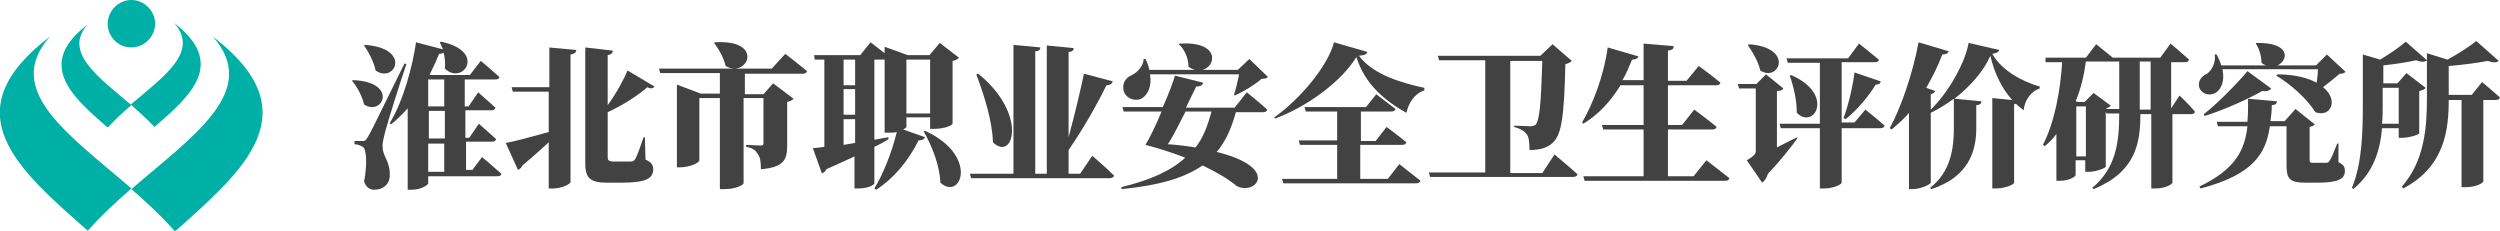 <?xml version="1.0" encoding="utf-8"?>
<!-- Generator: Adobe Illustrator 19.0.0, SVG Export Plug-In . SVG Version: 6.00 Build 0)  -->
<svg version="1.1" id="图层_1" xmlns="http://www.w3.org/2000/svg" xmlns:xlink="http://www.w3.org/1999/xlink" x="0px" y="0px"
	 viewBox="0 0 390 36" style="enable-background:new 0 0 390 36;" xml:space="preserve">
<style type="text/css">
	.st0{fill:#424242;}
	.st1{fill-rule:evenodd;clip-rule:evenodd;fill:#00AFA5;}
</style>
<g id="XMLID_1_">
	<g id="XMLID_290_">
		<path id="XMLID_339_" class="st0" d="M55.1,12.5c7.1,0.3,4.6,5.7,1.7,3.8c-0.3-1.3-1.1-2.8-1.9-3.7L55.1,12.5z M63.4,10
			c-1.1,3.2-2.9,9-3.3,10.5c-0.2,0.9-0.5,1.8-0.4,2.5c0,1.4,1.2,2.2,1.1,4.4c0,1.3-1,2.2-2.4,2.2c-0.6,0-1.3-0.3-1.6-1.3
			c0.5-2.6,0.4-5-0.2-5.4c-0.4-0.2-0.8-0.4-1.3-0.4V22h1.2c0.4,0,0.5,0,0.8-0.5c0.6-1,0.6-1,5.8-11.6L63.4,10z M56.9,7
			c7.4,0.5,4.7,6.1,1.7,4c-0.3-1.4-1.1-2.9-1.8-3.9L56.9,7z M75.2,24.5c0,0,1.9,1.6,3,2.6c0,0.3-0.3,0.4-0.7,0.4H66.8v1.1
			c0,0.2-1,1-2.6,1h-0.6V16.9c-0.8,0.9-1.7,1.8-2.6,2.5l-0.2-0.2c2.2-3.6,3.6-9.1,4.1-12.6l4.2,1.1C69,7.4,68.8,7,68.6,6.6l0.2-0.1
			c7.2,1.5,3.4,6.9,0.6,4.2c0.1-0.8,0-1.7-0.2-2.5c-0.1,0.1-0.3,0.2-0.7,0.2c-0.4,1-0.9,2.1-1.5,3.3l0.1,0h6.2L75,9.5
			c0,0,1.8,1.5,2.9,2.5c0,0.3-0.3,0.4-0.7,0.4h-4.7v4.2h0.6l1.5-2.2c0,0,1.7,1.5,2.7,2.4c-0.1,0.3-0.3,0.4-0.6,0.4h-4.1v4.3h0.6
			l1.5-2.2c0,0,1.7,1.5,2.7,2.4c-0.1,0.3-0.3,0.4-0.6,0.4h-4.1v4.4h1L75.2,24.5z M66.8,12.4v4.2h2.5v-4.2H66.8z M69.4,17.3h-2.5v4.3
			h2.5V17.3z M66.8,26.8h2.5v-4.4h-2.5V26.8z"/>
		<path id="XMLID_336_" class="st0" d="M85.6,7.4l4.3,0.4c0,0.3-0.2,0.6-0.9,0.7v19.9c0,0.3-1.4,1-2.7,1h-0.7v-7.2
			c-1.1,1-2.4,2.2-4.1,3.6c-0.1,0.3-0.4,0.6-0.7,0.7l-1.9-4.2c1.2-0.2,3.8-0.9,6.7-1.7v-6.3H80l-0.2-0.7h5.9V7.4z M102.1,13.5
			c-0.2,0.3-0.6,0.4-1.1,0.1c-1.4,1.2-3.6,2.7-6.2,3.9v7c0,0.5,0.2,0.7,0.9,0.7h1.5c0.5,0,0.9,0,1.2,0c0.3,0,0.5-0.1,0.7-0.4
			c0.3-0.5,0.8-1.9,1.3-3.4h0.2l0.1,3.5c0.9,0.4,1.2,0.8,1.2,1.5c0,1.5-1.2,2.1-5.1,2.1h-2c-2.6,0-3.5-0.6-3.5-3V7.4l4.3,0.5
			c0,0.3-0.2,0.6-0.8,0.7v7.8c1.4-1.9,2.5-4,3.1-5.4L102.1,13.5z"/>
		<path id="XMLID_333_" class="st0" d="M122.5,8.4c0,0,2.1,1.6,3.4,2.7c-0.1,0.3-0.3,0.4-0.7,0.4h-9v3.2h2.9l1.5-1.7l3.2,2.4
			c-0.2,0.2-0.5,0.4-1,0.5v6.8c0,2.2-0.5,3.4-4.1,3.7c0-1.1-0.1-1.9-0.5-2.4c-0.3-0.5-0.7-0.9-1.8-1.1v-0.3c0,0,1.8,0.1,2.3,0.1
			c0.3,0,0.4-0.1,0.4-0.4v-7h-3.1v13.3c0,0.2-1.1,0.9-3,0.9h-0.7V15.3h-3.2V25c0,0.4-1.5,1.1-3,1.1h-0.5V13.2l3.7,1.4h3v-3.2h-9.3
			l-0.2-0.7h17.6L122.5,8.4z M111.5,6.6c7.9-0.5,5.1,5.7,1.7,3.7c-0.3-1.3-1.1-2.7-1.8-3.6L111.5,6.6z"/>
		<path id="XMLID_326_" class="st0" d="M141.4,19.8c0,0.1-0.2,0.2-0.5,0.4l3.4,1.2c-0.1,0.3-0.4,0.5-1,0.5c-1.7,3.4-4,6-6.6,7.7
			l-0.3-0.2c1.3-2.1,2.7-5.5,3.5-8.8c-0.4,0.1-0.8,0.1-1.2,0.1H138V9.3h0h-1.6v12.5l2.2-0.4l0,0.3c-0.6,0.4-1.3,0.8-2.2,1.2v5.7
			c0,0.2-0.9,0.8-2.5,0.8h-0.6v-5c-1.3,0.6-2.8,1.3-4.4,2c-0.1,0.3-0.4,0.6-0.7,0.6l-1.4-3.9c0.5,0,1.1-0.1,1.8-0.2V9.3h-1.5
			L127,8.6h7.2l1.6-2c0,0,1.2,0.9,2.2,1.7V7.3l3.6,1.3h3.4l1.6-1.9l3,2.3c-0.2,0.2-0.4,0.4-1,0.5v9.8c0,0.2-1.1,0.8-2.9,0.8h-0.6
			v-1.8h-3.7V19.8z M133.4,9.3h-1.8v4h1.8V9.3z M133.4,13.9h-1.8v4h1.8V13.9z M133.4,22.3v-3.7h-1.8v4L133.4,22.3z M141.4,9.3v8.4
			h3.7V9.3H141.4z M144.3,20.4c8.5,3.9,5.6,11,2.4,8.1c-0.1-2.7-1.3-5.7-2.6-8L144.3,20.4z"/>
		<path id="XMLID_323_" class="st0" d="M170.4,24.3c0,0,2.2,1.9,3.4,3.1c-0.1,0.3-0.4,0.4-0.7,0.4h-21.6l-0.2-0.7h6.8V7l4.2,0.4
			c0,0.3-0.2,0.6-0.8,0.6v19.1h1.8v-20l4.2,0.4c0,0.3-0.2,0.6-0.8,0.6v13.3c0.9-3.3,1.8-7.1,2.4-9.9l4.5,1.2c-0.1,0.3-0.4,0.6-1,0.6
			c-1.3,2.7-3.6,6.8-5.9,10.1v3.7h1.8L170.4,24.3z M152.6,11.5c7.8,6.3,5.5,13.8,2.3,10.7c-0.1-3.4-1.4-7.4-2.6-10.6L152.6,11.5z"/>
		<path id="XMLID_319_" class="st0" d="M194.5,14.4c0,0,2,1.6,3.2,2.7c-0.1,0.3-0.3,0.4-0.7,0.4h-4.2c-0.7,2.5-1.6,4.6-3,6.2
			c10.1,2.5,6,6.9,3.1,5.3c-1.2-1-3-2.1-5.3-3.2c-2.7,1.9-6.6,3.1-12.6,3.7l-0.1-0.3c4.5-1.1,7.7-2.5,10-4.6c-1.8-0.7-3.9-1.4-6.2-2
			c0.7-1.2,1.7-3.2,2.5-5.2h-5.9l-0.2-0.7h6.3c0.9-2,1.6-3.9,1.9-4.9l4.4,1.1c-0.1,0.3-0.3,0.6-1.1,0.6c-0.4,0.9-1,2-1.6,3.3h7.6
			L194.5,14.4z M197.8,12c-0.2,0.2-0.4,0.3-1,0.3c-1,0.9-2.8,2-4.2,2.6l-0.1-0.1c0.3-0.9,0.6-2.2,0.8-3.2h-13.9
			c0.3,1.8-0.3,3.1-1.2,3.7c-0.9,0.6-2.5,0.2-2.9-1.1c-0.3-1.2,0.3-2.1,1.3-2.5c0.8-0.4,1.8-1.4,1.8-2.5h0.3
			c0.3,0.6,0.5,1.2,0.6,1.7h7.1c-0.3-0.1-0.6-0.2-1-0.5c0-1.3-0.6-2.7-1.5-3.5l0.1-0.1c6.3-0.4,5.8,3.5,3.6,4.1h5.5l1.8-1.7
			L197.8,12z M184.9,17.5c-0.9,1.7-1.8,3.6-2.7,5c1.6,0.1,3,0.3,4.3,0.5c1.2-1.5,1.9-3.4,2.5-5.6H184.9z"/>
		<path id="XMLID_316_" class="st0" d="M213.3,8.1c-0.1,0.4-0.4,0.5-1.3,0.6c2.2,3,6.9,4.3,10.2,5l0,0.4c-1.6,0.5-2.5,2.1-2.8,3.5
			c-3.4-1.9-6.5-4.5-7.8-8.7c-2.4,3.9-7.8,7.8-12.7,9.6l-0.1-0.2c4.1-2.9,8.4-8.1,9.3-11.7L213.3,8.1z M218.3,25.6
			c0,0,2,1.6,3.3,2.6c-0.1,0.3-0.4,0.4-0.7,0.4h-20.7l-0.2-0.7h8.6v-5.3h-5.8l-0.2-0.7h6v-4.5h-4.9l-0.2-0.7h9.6l1.6-2
			c0,0,1.8,1.4,3,2.3c-0.1,0.3-0.3,0.4-0.7,0.4h-4.7V22h2.3l1.7-2.2c0,0,1.9,1.4,3.1,2.4c-0.1,0.3-0.3,0.4-0.7,0.4h-6.5v5.3h4.3
			L218.3,25.6z"/>
		<path id="XMLID_314_" class="st0" d="M242.5,24.1c0,0,2.3,1.9,3.6,3.1c-0.1,0.3-0.4,0.4-0.7,0.4h-22.3l-0.2-0.7h8.8V9.4h-7.2
			l-0.2-0.7h16l1.9-1.8l3,2.6c-0.2,0.2-0.5,0.4-1,0.5c-0.2,8.4-0.6,11-2,12.3c-0.9,0.8-2,1.1-3.6,1.1c0-1.2-0.1-2-0.4-2.4
			c-0.4-0.6-1-0.9-2-1.2v-0.2c0.8,0,2,0.1,2.5,0.1c0.4,0,0.6-0.1,0.8-0.2c0.7-0.6,0.9-3.6,1.1-10h-5v17.5h5L242.5,24.1z"/>
		<path id="XMLID_312_" class="st0" d="M266.2,25c0,0,2.2,1.7,3.6,2.8c-0.1,0.3-0.3,0.4-0.7,0.4h-21.9l-0.2-0.7h9.4v-7.3h-6.3
			l-0.2-0.7h6.5v-6.2h-3.6c-1.6,2.6-3.5,4.6-5.8,6l-0.2-0.2c1.7-2.9,3.4-7.3,4-11.7l4.8,1.4c-0.1,0.3-0.4,0.5-1,0.5
			c-0.5,1.2-0.9,2.2-1.5,3.2h3.3V6.8l4.7,0.4c0,0.4-0.2,0.6-0.9,0.7v4.7h2.9l1.9-2.3c0,0,2.1,1.5,3.4,2.6c-0.1,0.3-0.3,0.4-0.7,0.4
			h-7.5v6.2h2.2l1.9-2.4c0,0,2.2,1.6,3.5,2.7c-0.1,0.3-0.3,0.4-0.7,0.4h-6.9v7.3h4L266.2,25z"/>
		<path id="XMLID_306_" class="st0" d="M280.3,21.7c-0.8,1.1-2.4,3.2-4.5,5.4c-0.2,0.7-0.6,1.2-0.9,1.4l-2.4-3.5
			c1.2-0.7,1.4-1,1.4-1.5v-9.7h-2.6l-0.2-0.7h2.9l1.5-1.5l2.7,2.2c-0.1,0.2-0.4,0.4-1,0.4v8.8c1-0.5,2.1-1.1,3.2-1.6L280.3,21.7z
			 M272.8,6.9c7.2,0.5,4.7,6,1.8,4.1c-0.3-1.4-1.2-2.9-1.9-3.9L272.8,6.9z M291,17.1c0,0,1.9,1.5,3,2.5c-0.1,0.3-0.3,0.4-0.7,0.4h-6
			v8.5c0,0.2-1.1,0.9-2.8,0.9h-0.6v-9.4h-6.1l-0.2-0.7h6.3V9.8h-5l-0.2-0.7h9.6l1.7-2.3c0,0,1.9,1.5,3.1,2.5c0,0.3-0.3,0.4-0.7,0.4
			h-5.1v9.4h2L291,17.1z M279.4,11.7c6.9,3,3.6,8.6,0.9,5.9c0-2-0.5-4.1-1.1-5.8L279.4,11.7z M287.6,18.4c0.8-2.1,1.5-5.3,1.7-7.1
			l4.1,1.4c-0.1,0.3-0.2,0.5-0.8,0.5c-1,1.7-2.9,4-4.7,5.4L287.6,18.4z"/>
		<path id="XMLID_304_" class="st0" d="M311.9,7.8c-0.1,0.3-0.4,0.5-1.1,0.6c1.5,2.7,4.9,4.4,7.4,5.1l0,0.3c-1.5,0.5-2.4,2-2.5,3.4
			c-0.4-0.3-0.8-0.6-1.2-1c-0.1,0-0.2,0-0.3,0.1v12.2c0,0.3-1.5,0.9-2.8,0.9h-0.6V15.3l3.1,0.3c-1.6-1.8-2.8-4.2-3.4-6.9
			c-1.1,2.5-3.2,4.8-5.6,6.7l4.2,0.4c0,0.3-0.2,0.6-0.8,0.6V20c0,3.6-1.2,7.6-7,9.5l-0.2-0.2c3.2-2.5,3.7-6.1,3.7-9.3v-4.6
			c-1.2,0.9-2.4,1.6-3.6,2.2v10.9c0,0.2-1.5,1-2.8,1h-0.6V17.6c-0.8,1-1.8,1.8-2.7,2.6l-0.3-0.2c1.8-3.3,3.6-8.6,4.5-13.4l4.7,1.4
			c-0.1,0.3-0.4,0.5-1,0.5c-0.7,1.9-1.6,3.6-2.5,5.2l1.4,0.5c-0.1,0.2-0.3,0.4-0.7,0.5v2.4c2.8-2.7,5.4-7.4,5.9-10.4L311.9,7.8z"/>
		<path id="XMLID_299_" class="st0" d="M340,14.9c0,0,1.6,1.5,2.4,2.5c0,0.3-0.3,0.4-0.6,0.4h-2.9v10.7c0,0.2-1,0.9-2.7,0.9h-0.6
			V17.8h-1.7c0,4.5-0.7,9-7.3,11.7l-0.2-0.2c3.7-3.1,4.2-7.1,4.2-11.6h-2l-0.1-0.3v8.6c0,0.2-1.5,0.8-2.6,0.8h-0.6v-1.8h-1.5v2.3
			c0,0.2-0.9,0.9-2.4,0.9h-0.6v-7.3c-0.5,0.7-1.1,1.3-1.8,1.9l-0.3-0.2c1.8-3.5,2.7-8.3,3-12.9h-2.6L319.1,9h6.3l1.6-2.1
			c0,0,1.5,1.2,2.6,2.1h7.4l1.6-2.2c0,0,1.8,1.5,2.9,2.5c-0.1,0.3-0.3,0.4-0.7,0.4h-2.1v7.2L340,14.9z M330.6,17.1V9.6h-5.2
			c-0.3,2.2-0.8,4.3-1.6,6.2l0.4,0.1h1l1.4-1.4l2.7,2c-0.1,0.1-0.4,0.3-0.7,0.4v0.1H330.6z M325.4,24.4v-7.8h-1.5v7.8H325.4z
			 M335.5,17.1V9.6h-1.7v7.5H335.5z"/>
		<path id="XMLID_295_" class="st0" d="M346.7,10.8c0.4,1.8-0.2,3.2-1.1,3.7c-0.9,0.5-2.1,0.2-2.5-0.8c-0.3-1,0.3-1.8,1.2-2.2
			c0.7-0.5,1.4-1.7,1.2-3l0.3,0c0.3,0.6,0.6,1.2,0.7,1.7h7c-0.2-0.1-0.5-0.2-0.7-0.4c0-1.1-0.4-2.3-0.9-3l0.1-0.1
			c5.4-0.1,5,2.7,3.3,3.5h6l1.7-1.7l2.9,2.7c-0.2,0.2-0.4,0.3-0.9,0.3c-0.7,0.6-1.7,1.4-2.6,2.1c2.5,2,1.2,4.8-1.2,3.9
			c-1.3-2.1-3.9-4.4-6.1-5.7l0.2-0.2c2.8,0,4.8,0.6,6.1,1.3c0.1-0.7,0.2-1.5,0.2-2.1H346.7z M364.8,25.3c0.8,0.4,1,0.7,1,1.4
			c0,1.3-1.2,1.8-4.4,1.8h-1.7c-2.5,0-3-0.6-3-2.7v-6.1h-2.6c-0.6,4.1-2.4,7.5-10.8,9.7l-0.2-0.3c5.7-2.7,7.1-5.8,7.5-9.4H346
			l-0.2-0.7h4.8c0.1-1.1,0.1-2.3,0.1-3.6l4.5,0.4c0,0.4-0.3,0.6-0.8,0.6c0,0.9-0.1,1.7-0.2,2.5h2.2l1.7-1.9l3,2.4
			c-0.1,0.2-0.4,0.3-0.8,0.4v5.2c0,0.3,0.1,0.4,0.5,0.4h1.1c0.3,0,0.7,0,0.9,0c0.2,0,0.4,0,0.6-0.3c0.3-0.4,0.7-1.4,1.2-2.7h0.2
			L364.8,25.3z M343.8,17.8c1.9-1.4,5.5-5.1,6.8-6.7l3.7,2.7c-0.2,0.3-0.6,0.5-1.4,0.4c-2.1,1.2-5.8,2.9-9,3.9L343.8,17.8z"/>
		<path id="XMLID_291_" class="st0" d="M374.2,21.6V20h-2.6c-0.3,3.4-1.3,6.9-4.5,9.5l-0.2-0.2c1.6-3.8,1.7-8.8,1.7-13V8.5l2.7,0.8
			c1.5-0.9,3.1-2,4-2.8l3.3,2.9c-0.3,0.3-0.9,0.3-1.7,0c-1.3,0.3-3.2,0.6-5.1,0.8v2.8h2.2l1.4-1.6l3,2.3c-0.1,0.2-0.5,0.4-1,0.5v6.6
			c0,0.2-1.6,0.7-2.7,0.7H374.2z M374.2,19.3v-5.6h-2.5v2.6c0,0.9,0,1.9-0.1,3H374.2z M387.2,12.8c0,0,1.8,1.5,2.8,2.4
			c-0.1,0.3-0.3,0.4-0.7,0.4h-1.9v12.7c0,0.2-1,0.9-2.8,0.9H384V15.6h-2c0,4.6-0.6,10.4-7.1,13.8l-0.2-0.3c3.5-4,3.9-9.1,3.9-13.8
			V8.3l3.2,1c1.7-0.9,3.5-2.1,4.5-2.9l3.5,3.1c-0.3,0.3-0.9,0.3-1.7,0c-1.5,0.3-3.8,0.6-6.1,0.8v4.5h3.6L387.2,12.8z"/>
	</g>
	<g id="XMLID_284_">
		<path id="XMLID_289_" class="st1" d="M20.5,29.4C10.9,21.1,0.3,14.1,7.8,5.7C-7.7,17.5,2.8,26.4,13.7,36
			C15.7,33.7,18.1,31.5,20.5,29.4z"/>
		<path id="XMLID_288_" class="st1" d="M33.2,5.7c7.5,8.5-3.1,15.5-12.7,23.8c2.4,2.1,4.8,4.3,6.8,6.6C38.1,26.5,48.6,17.5,33.2,5.7
			z"/>
		<path id="XMLID_287_" class="st1" d="M20.5,16.4c-1.3,1.1-2.6,2.3-3.7,3.5c-3.7-3.2-7.2-6.3-7.2-9.8c0-2,1.2-4.1,4.1-6.3
			C9.8,8.1,15.3,12,20.5,16.4z"/>
		<path id="XMLID_286_" class="st1" d="M24.1,19.8c-1.1-1.2-2.4-2.3-3.7-3.5c5.2-4.4,10.7-8.2,6.8-12.7
			C35.3,9.9,29.9,14.8,24.1,19.8z"/>
		<path id="XMLID_285_" class="st1" d="M20.5,7.4c2,0,3.7-1.7,3.7-3.7c0-2-1.7-3.7-3.7-3.7c-2,0-3.7,1.7-3.7,3.7
			C16.8,5.7,18.4,7.4,20.5,7.4z"/>
	</g>
</g>
</svg>

